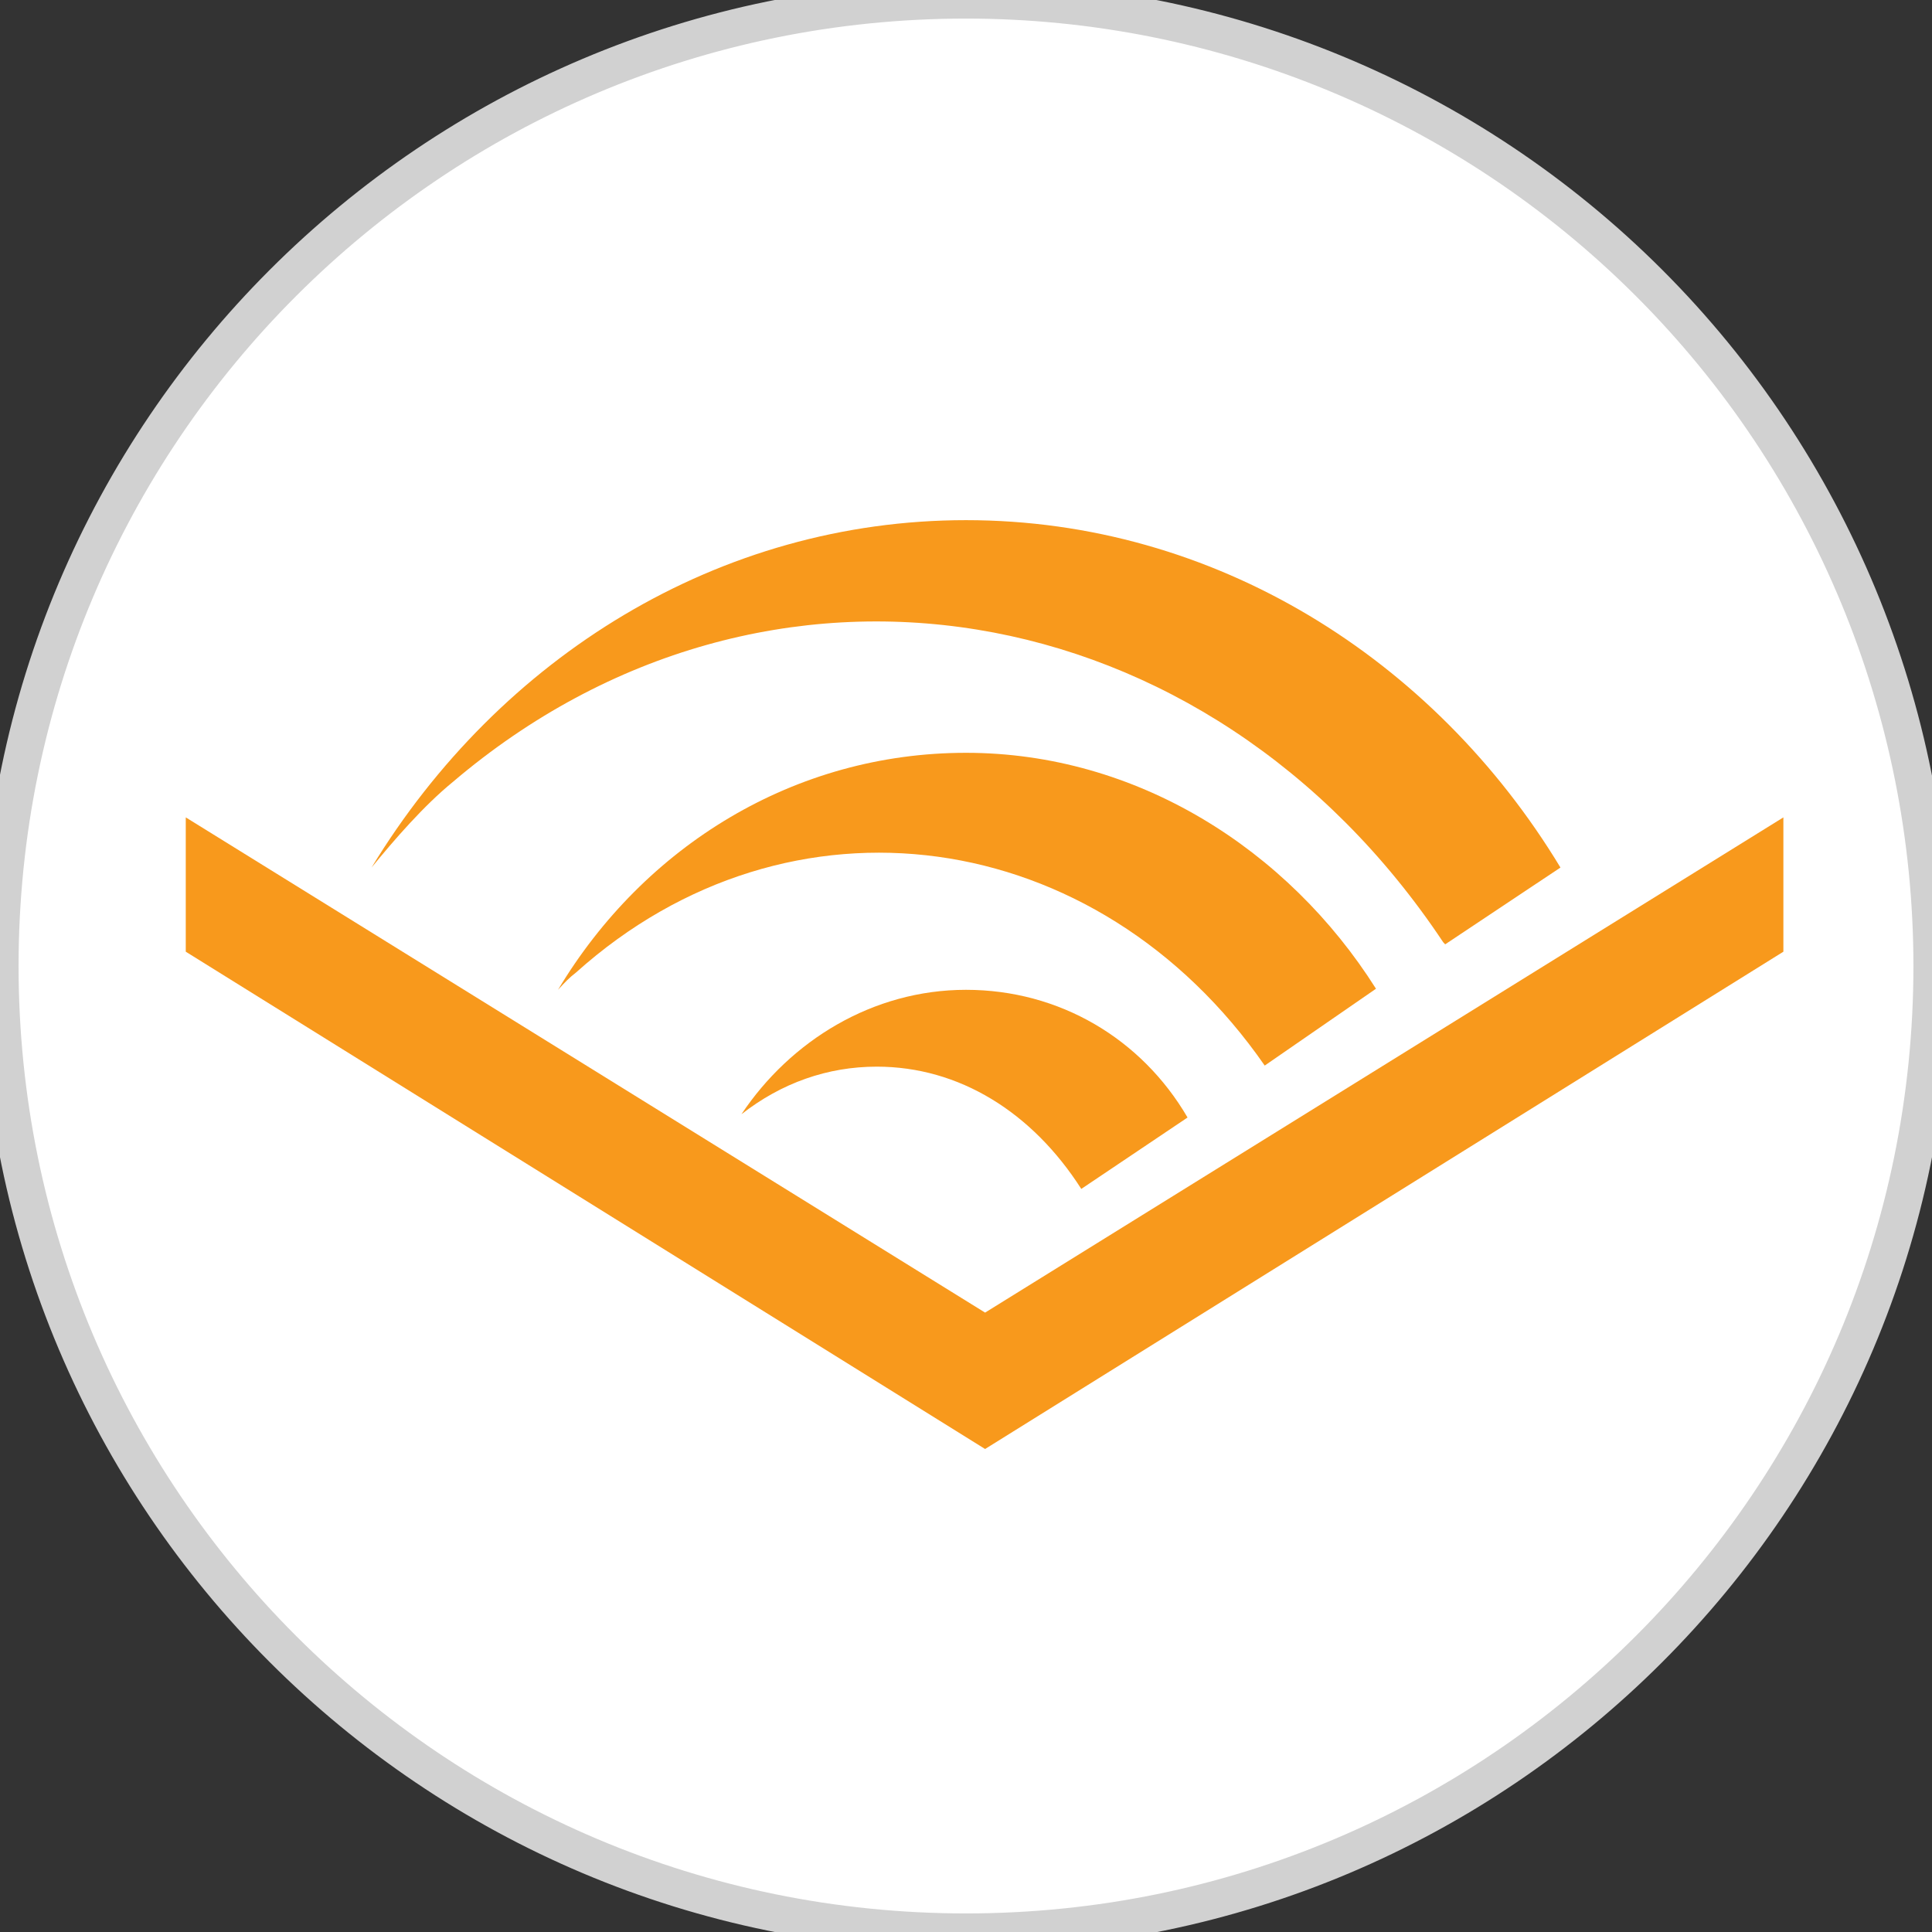 <?xml version="1.0" encoding="UTF-8"?>
<svg width="52px" height="52px" viewBox="0 0 52 52" version="1.1" xmlns="http://www.w3.org/2000/svg" xmlns:xlink="http://www.w3.org/1999/xlink">
    <rect x="0" y="0" width="52" height="52" fill="#333333" stroke="none"/>
    <title>Website/icon/Audio/AudiblePodcasts</title>
    <g id="Website/icon/Audio/AudiblePodcasts" stroke="none" stroke-width="1" fill="none" fill-rule="evenodd">
        <path d="M26,0 C11.641,0 0,11.641 0,26 C0,40.359 11.641,52 26,52 C40.359,52 52,40.359 52,26 C52,19.104 49.261,12.491 44.385,7.615 C39.509,2.739 32.896,0 26,0 Z" id="Path" stroke="#D1D1D1" fill="#FFFFFF" fill-rule="nonzero"></path>
        <g id="Group-9" transform="translate(5, 14)" fill="#F8991C">
            <polygon id="Fill-1" points="21.514 21.329 0 8 0 11.615 21.514 25 43 11.615 43 8"></polygon>
            <g id="Group-8" transform="translate(5, 0)">
                <path d="M16,6.262 C11.386,6.262 7.339,8.767 5.019,12.641 C5.207,12.437 5.315,12.32 5.504,12.175 C11.251,7.019 19.535,8.184 24.04,14.68 L27.035,12.612 C24.661,8.854 20.587,6.262 16,6.262" id="Fill-2"></path>
                <path d="M16,12.641 C13.491,12.641 11.278,14.01 9.956,15.99 C11.035,15.146 12.277,14.709 13.599,14.709 C15.811,14.709 17.781,15.932 19.103,18 L21.963,16.078 C20.722,13.951 18.509,12.641 16,12.641" id="Fill-4"></path>
                <path d="M2.185,7.049 C10.604,-0.117 22.503,1.835 28.843,11.359 L28.897,11.417 L32,9.35 C28.6,3.728 22.691,0 16,0 C9.363,0 3.454,3.67 0,9.35 C0.621,8.592 1.403,7.689 2.185,7.049" id="Fill-6"></path>
            </g>
        </g>
    </g>
</svg>